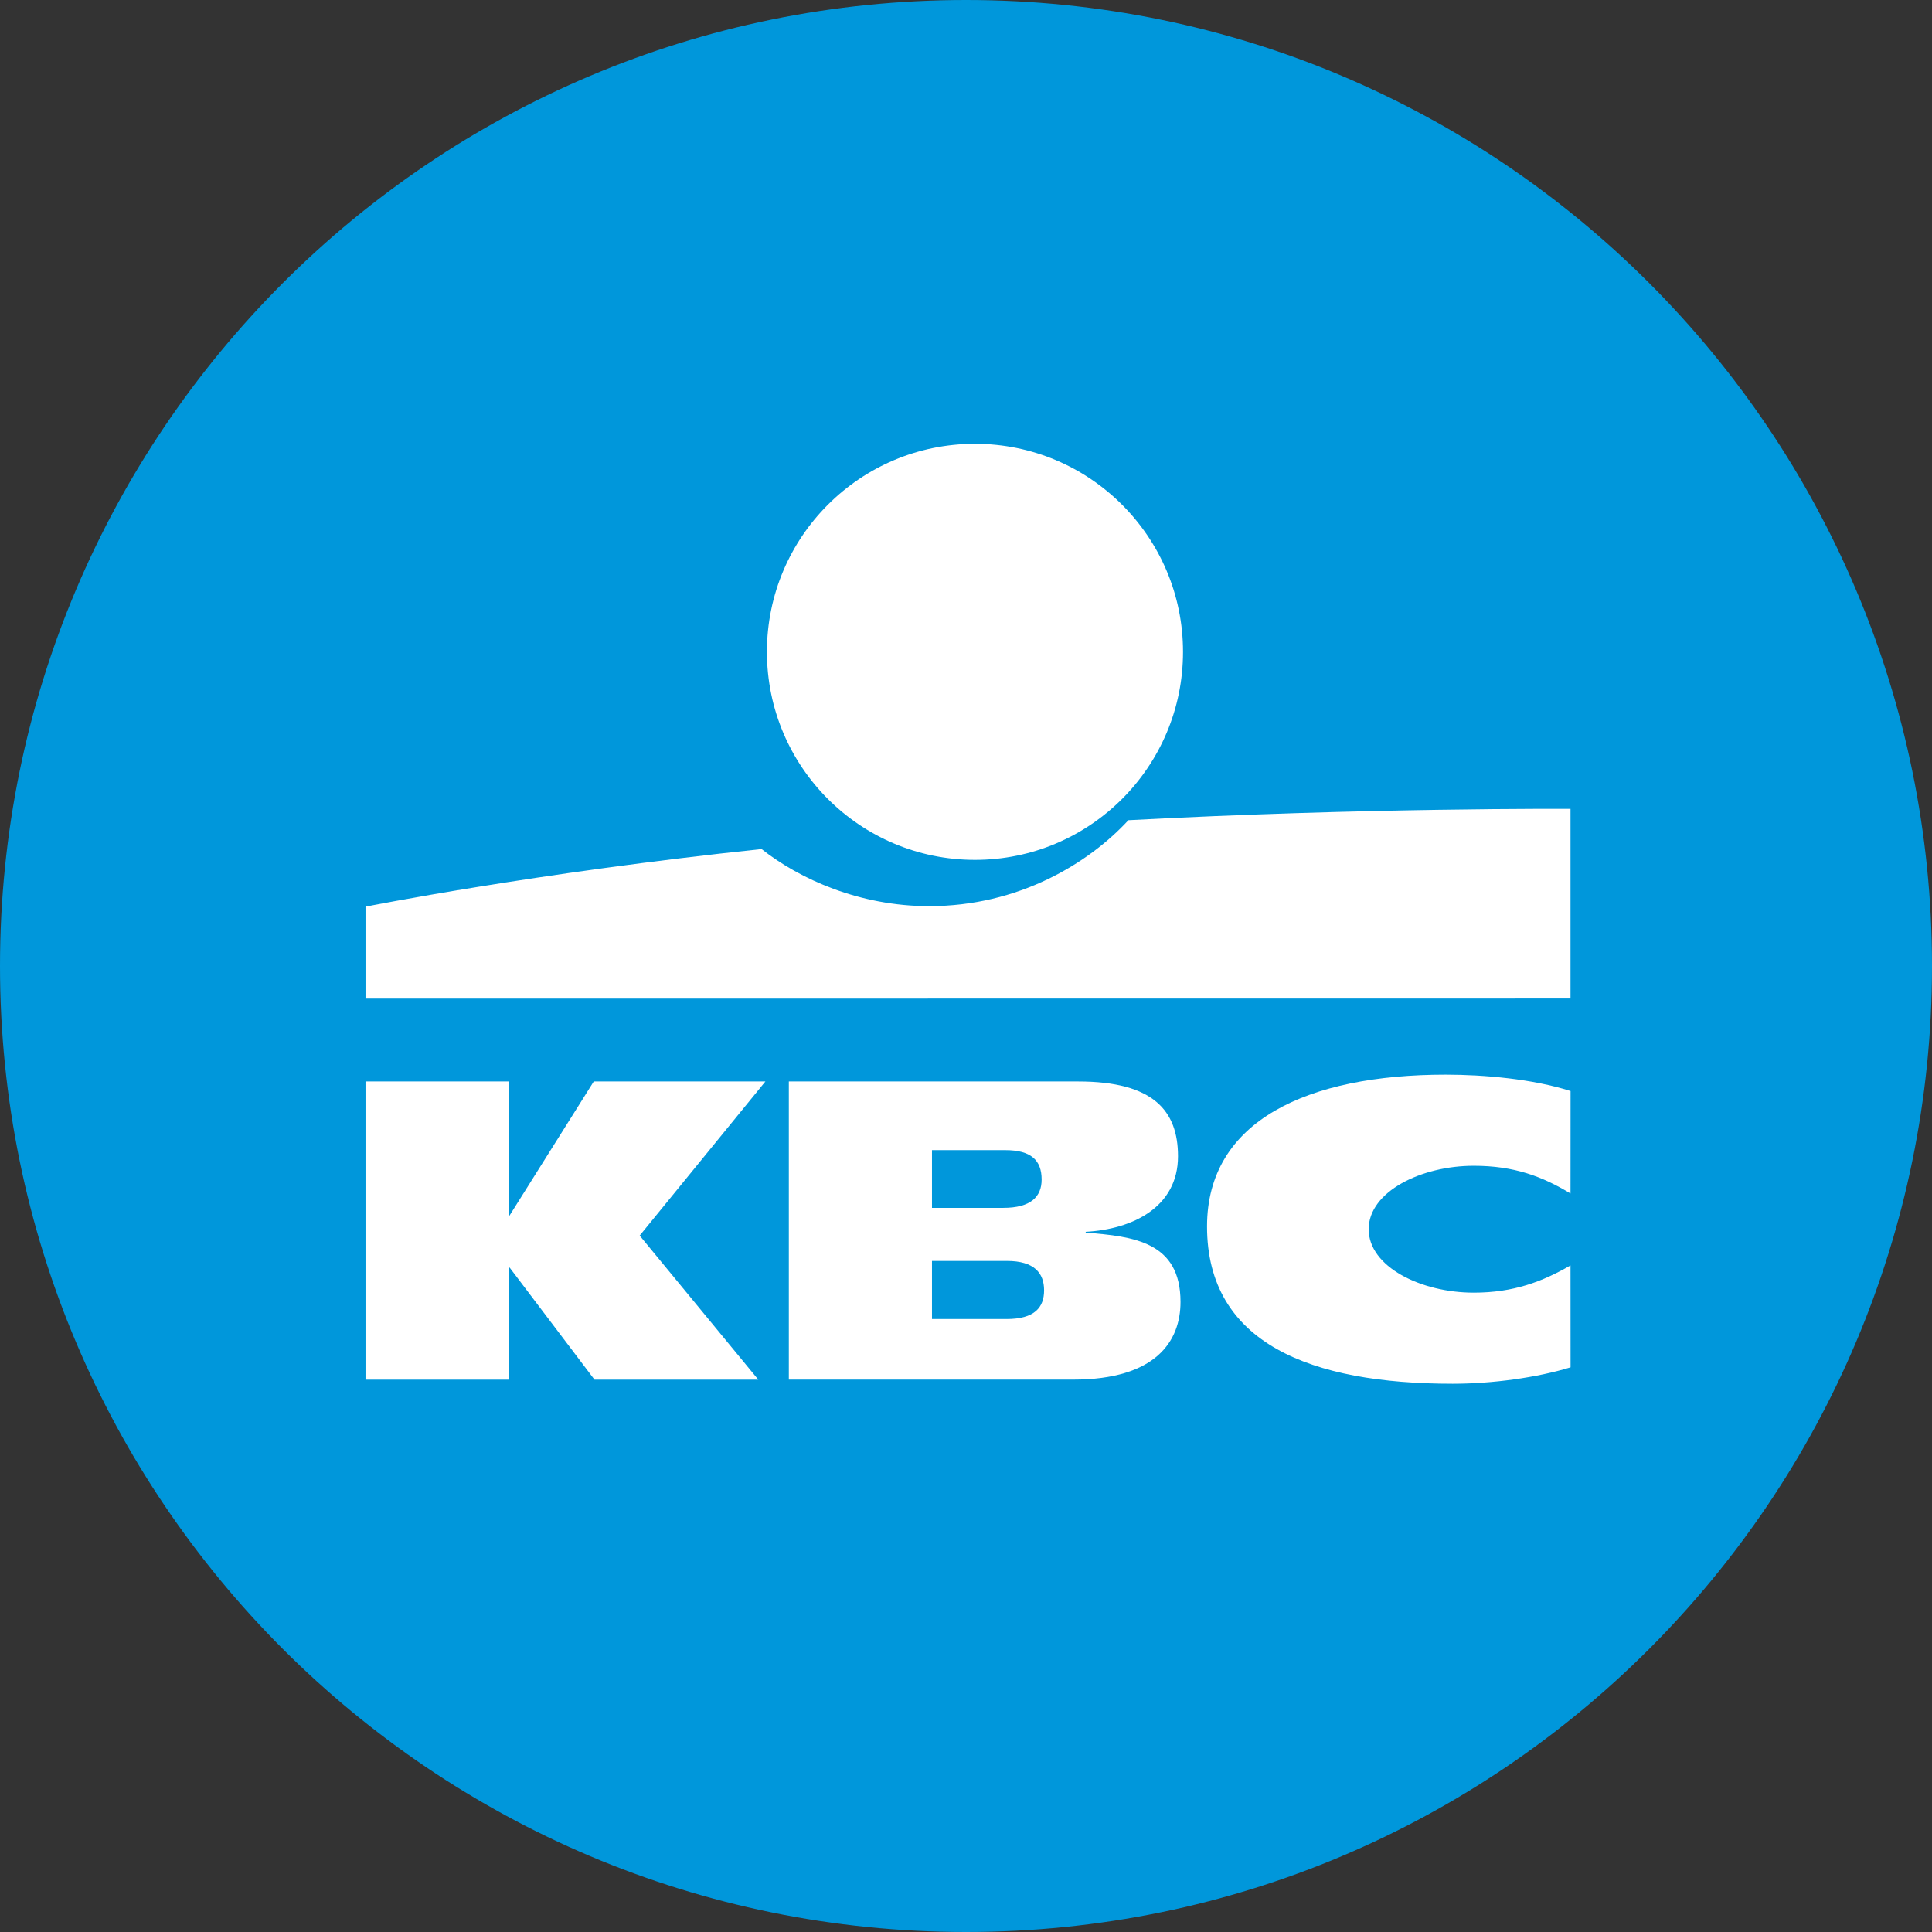 <svg width="74" height="74" viewBox="0 0 74 74" fill="none" xmlns="http://www.w3.org/2000/svg">
<rect x="0" y="0" width="74" height="74" fill="#333333" stroke="none"/>
<g clip-path="url(#clip0_1274_144884)">
<path d="M74 37C74 16.566 57.434 0 37 0C16.566 0 0 16.566 0 37C0 57.434 16.566 74 37 74C57.434 74 74 57.434 74 37Z" fill="#0097DB"/>
<g clip-path="url(#clip1_1274_144884)">
<path d="M37.343 32.935C41.744 32.935 45.312 29.368 45.312 24.967C45.312 20.566 41.744 16.999 37.343 16.999C32.943 16.999 29.375 20.566 29.375 24.967C29.375 29.368 32.943 32.935 37.343 32.935Z" fill="white"/>
<path d="M43.22 31.416C41.701 33.062 39.024 34.708 35.59 34.708C32.925 34.708 30.63 33.672 29.17 32.521C20.47 33.434 14 34.728 14 34.728V38.25L60.154 38.246V30.982C60.154 30.982 52.246 30.934 43.221 31.416H43.22Z" fill="white"/>
<path d="M19.483 48.551V52.843H14V41.423H19.483V46.562H19.514L22.742 41.423H29.316L24.501 47.326L29.044 52.843H22.77L19.52 48.551H19.483Z" fill="white"/>
<path d="M60.156 52.372C58.862 52.768 57.162 53.001 55.64 53.001C50.216 53.001 46.232 51.459 46.232 46.975C46.232 42.923 50.092 41.162 55.37 41.162C56.836 41.162 58.7 41.324 60.156 41.789L60.154 45.714C59.074 45.06 57.994 44.652 56.447 44.652C54.434 44.652 52.423 45.643 52.423 47.082C52.423 48.522 54.426 49.512 56.447 49.512C57.969 49.512 59.074 49.091 60.154 48.468L60.156 52.373V52.372Z" fill="white"/>
<path d="M30.214 41.423H41.298C44.177 41.423 45.12 42.543 45.12 44.287C45.12 46.238 43.376 47.086 41.585 47.181V47.213C43.425 47.357 45.216 47.565 45.216 49.867C45.216 51.371 44.273 52.842 41.106 52.842H30.214V41.422V41.423ZM35.697 50.522H38.555C39.627 50.522 39.991 50.078 39.991 49.423C39.991 48.769 39.623 48.297 38.568 48.297H35.697V50.523V50.522ZM35.697 46.264H38.428C39.483 46.264 39.897 45.837 39.897 45.181C39.897 44.429 39.48 44.053 38.505 44.053H35.697V46.264Z" fill="white"/>
</g>
</g>
<defs>
<clipPath id="clip0_1274_144884">
<rect width="74" height="74" fill="white"/>
</clipPath>
<clipPath id="clip1_1274_144884">
<rect width="46.156" height="36" fill="white" transform="translate(14 17)"/>
</clipPath>
</defs>
</svg>
